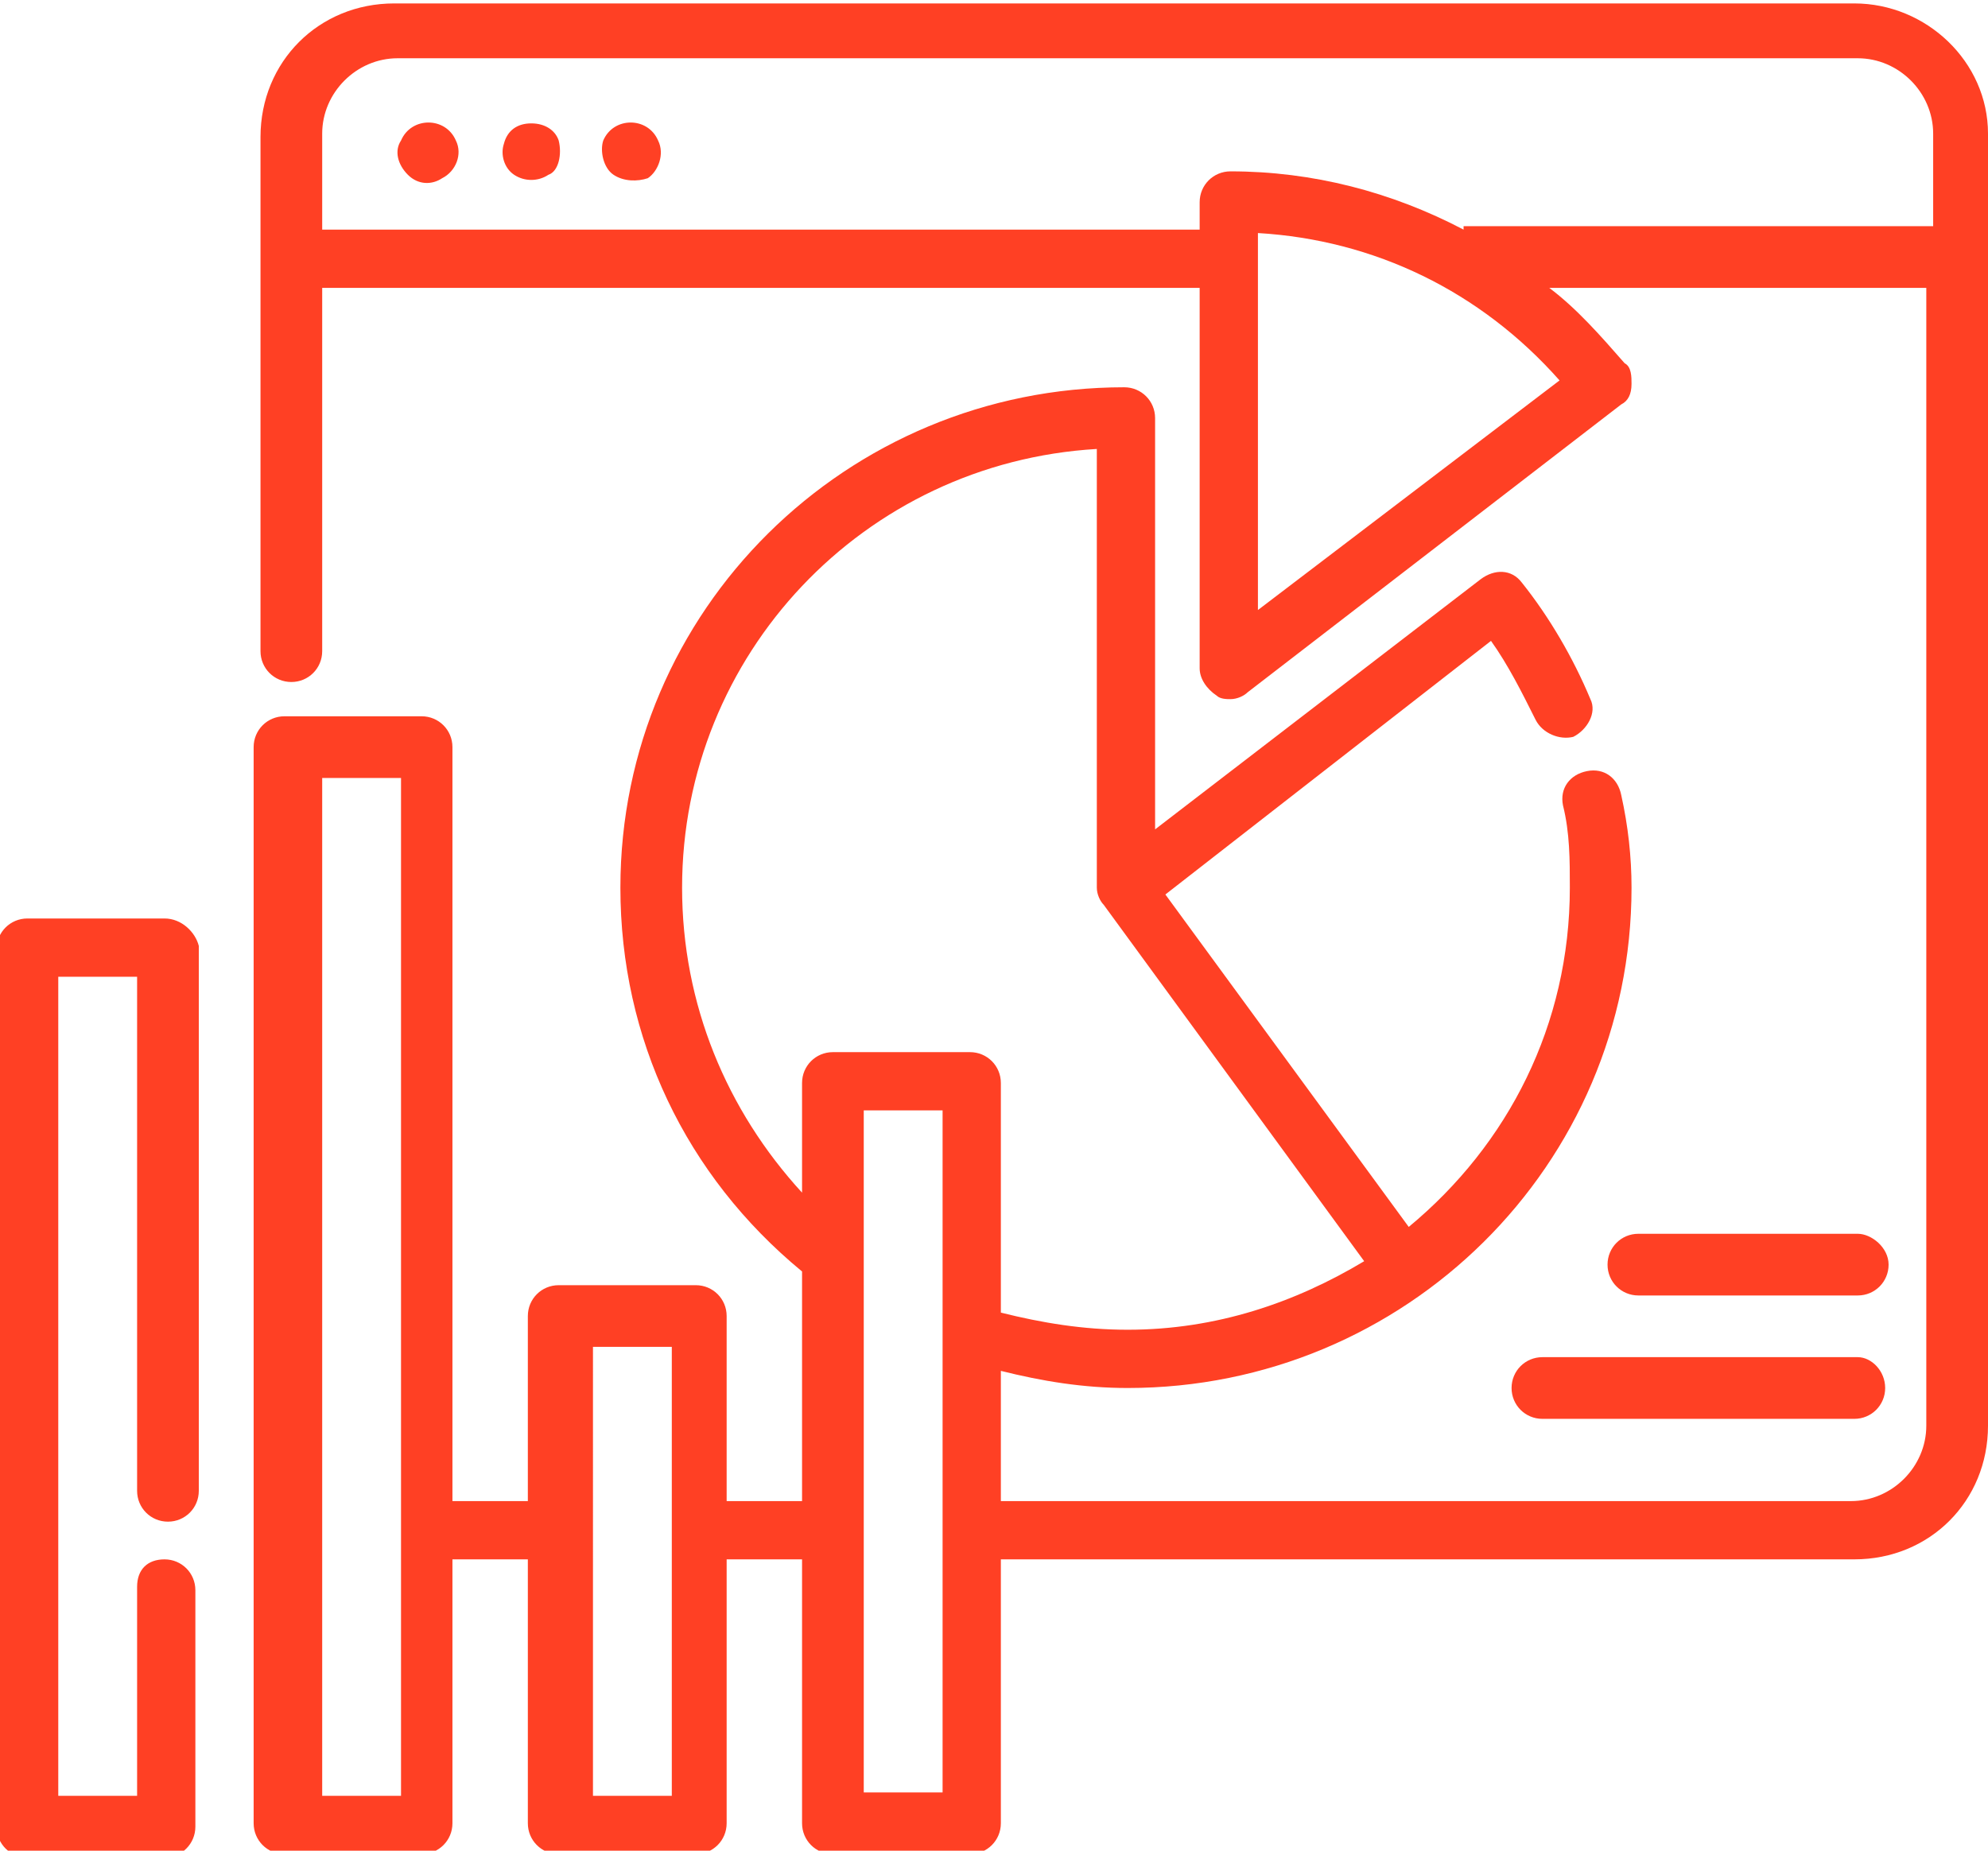 <svg version="1.1" id="Слой_1" xmlns="http://www.w3.org/2000/svg" x="0" y="0" viewBox="0 0 58 54" xml:space="preserve"><style>.st0{fill:#ff4024}</style><path class="st0" d="M13.3 4.1c-.3-.7-1.3-.7-1.6 0-.2.3-.1.7.2 1 .3.3.7.3 1 .1.4-.2.6-.7.4-1.1zm5.9 0c-.3-.7-1.3-.7-1.6 0-.1.3 0 .8.3 1 .3.2.7.2 1 .1.3-.2.5-.7.3-1.1zm-2.9 0c-.1-.3-.4-.5-.8-.5s-.7.2-.8.6c-.1.3 0 .7.3.9.3.2.7.2 1 0 .3-.1.4-.6.3-1z"/><path class="st0" d="M54.1.1H11.5C9.3.1 7.6 1.8 7.6 4v15c0 .5.4.9.9.9s.9-.4.9-.9V8.4H35v11.1c0 .3.2.6.5.8.1.1.3.1.4.1.2 0 .4-.1.5-.2l10.9-8.4c.2-.1.3-.3.3-.6 0-.2 0-.5-.2-.6-.7-.8-1.4-1.6-2.2-2.2h11v33.2c0 1.2-1 2.2-2.2 2.2H29.2V40c1.2.3 2.4.5 3.7.5 8.1 0 14.7-6.5 14.7-14.6 0-.9-.1-1.8-.3-2.7-.1-.5-.5-.8-1-.7-.5.1-.8.5-.7 1 .2.8.2 1.6.2 2.4 0 4-1.8 7.5-4.7 9.9L34 26.1l9.5-7.4c.5.7.9 1.5 1.3 2.3.2.4.7.6 1.1.5.4-.2.7-.7.5-1.1-.5-1.2-1.2-2.4-2-3.4-.3-.4-.8-.4-1.2-.1l-9.5 7.3v-12c0-.5-.4-.9-.9-.9-8.1 0-14.7 6.5-14.7 14.6 0 4.4 1.9 8.4 5.3 11.2v6.7h-2.2v-5.4c0-.5-.4-.9-.9-.9h-4c-.5 0-.9.4-.9.9v5.4h-2.2v-22c0-.5-.4-.9-.9-.9h-4c-.5 0-.9.4-.9.9v31.4c0 .5.4.9.9.9h4c.5 0 .9-.4.9-.9v-7.7h2.2v7.7c0 .5.4.9.9.9h4c.5 0 .9-.4.9-.9v-7.7h2.2v7.7c0 .5.4.9.9.9h4c.5 0 .9-.4.9-.9v-7.7h24.9c2.2 0 3.9-1.7 3.9-3.9V3.9C58 1.8 56.2.1 54.1.1zM9.4 52.4V22.7h2.3v29.7H9.4zm7.9 0V39.3h2.3v13.1h-2.3zm2.6-26.5c0-6.8 5.3-12.4 12.1-12.8v12.8c0 .2.1.4.2.5l7.6 10.4c-2 1.2-4.3 2-6.9 2-1.3 0-2.5-.2-3.7-.5v-6.7c0-.5-.4-.9-.9-.9h-4c-.5 0-.9.4-.9.9v3.2c-2.2-2.4-3.5-5.5-3.5-8.9zm5.3 26.5v-20h2.3v19.9h-2.3zm11.5-34.6v-11c3.4.2 6.5 1.7 8.8 4.3l-8.8 6.7zm6-11.1C40.6 5.6 38.3 5 35.9 5c-.5 0-.9.4-.9.9v.8H9.4V3.9c0-1.2 1-2.2 2.2-2.2h42.6c1.2 0 2.2 1 2.2 2.2v2.7H42.7zM4.8 26.8h-4c-.5 0-.9.4-.9.9v25.6c0 .5.4.9.9.9h4c.5 0 .9-.4.9-.9v-6.9c0-.5-.4-.9-.9-.9s-.8.3-.8.8v6.1H1.7V28.5H4v15c0 .5.4.9.9.9s.9-.4.9-.9V27.6c-.1-.4-.5-.8-1-.8z"/><path class="st0" d="M54.2 39.6H45c-.5 0-.9.4-.9.9s.4.9.9.9h9.1c.5 0 .9-.4.9-.9s-.4-.9-.8-.9zm0-3.6h-6.4c-.5 0-.9.4-.9.9s.4.9.9.9h6.4c.5 0 .9-.4.9-.9s-.5-.9-.9-.9z"/></svg>
